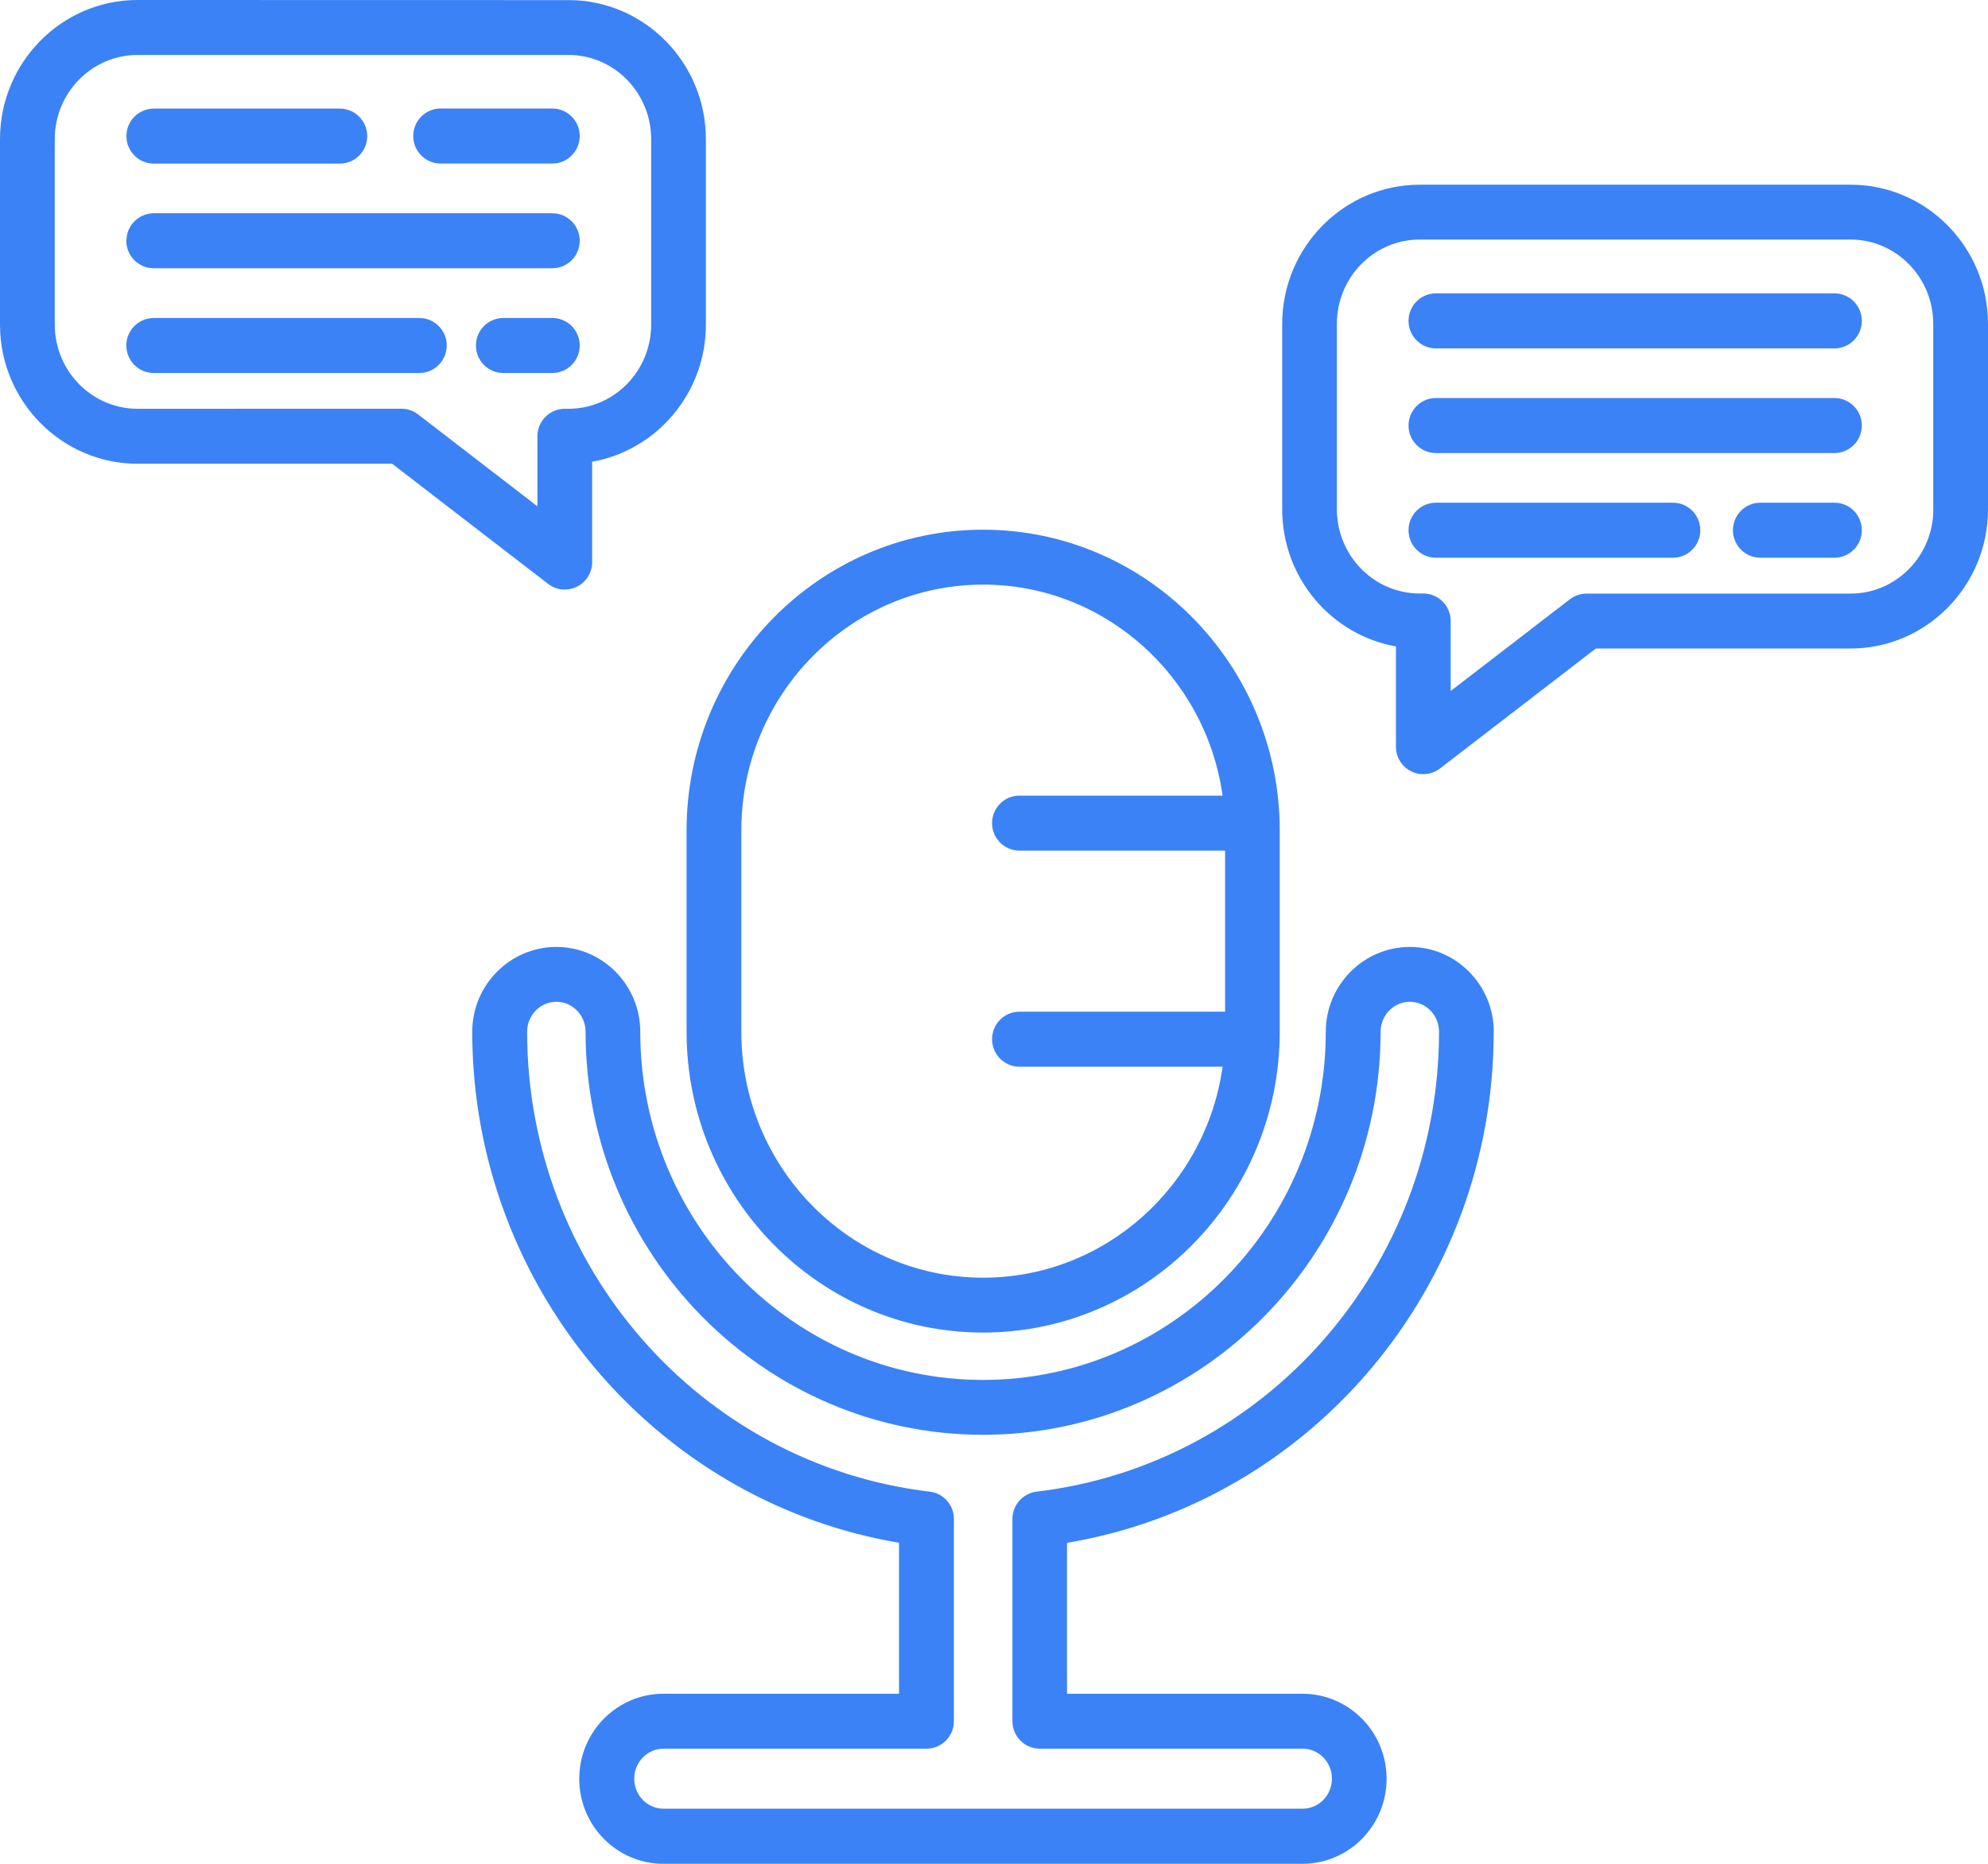 <svg width="64" height="60" viewBox="0 0 64 60" fill="none" xmlns="http://www.w3.org/2000/svg">
<path d="M48.09 33.216C48.09 31.709 46.877 30.484 45.388 30.484C43.899 30.484 42.681 31.709 42.681 33.216C42.681 39.397 37.731 44.423 31.646 44.423C25.561 44.423 20.612 39.395 20.612 33.216C20.612 31.709 19.399 30.484 17.91 30.484C16.421 30.484 15.203 31.709 15.203 33.216C15.203 37.3 16.684 41.233 19.373 44.297C21.884 47.156 25.257 49.044 28.942 49.665V54.526H21.355C19.863 54.526 18.648 55.753 18.648 57.263C18.648 58.773 19.861 60 21.355 60H41.932C43.424 60 44.639 58.773 44.639 57.263C44.639 55.753 43.427 54.526 41.932 54.526H34.35V49.668C42.234 48.342 48.087 41.407 48.087 33.217L48.09 33.216ZM33.473 56.294H41.937C42.456 56.294 42.879 56.726 42.879 57.26C42.879 57.793 42.456 58.226 41.937 58.226H21.36C20.841 58.226 20.418 57.793 20.418 57.26C20.418 56.726 20.841 56.294 21.36 56.294H29.826C30.314 56.294 30.709 55.898 30.709 55.408V48.898C30.709 48.45 30.376 48.072 29.932 48.02C22.544 47.14 16.97 40.775 16.97 33.213C16.97 32.682 17.393 32.25 17.912 32.25C18.43 32.25 18.851 32.682 18.851 33.213C18.851 40.368 24.593 46.189 31.648 46.189C38.704 46.189 44.446 40.368 44.446 33.213C44.446 32.682 44.869 32.25 45.388 32.25C45.906 32.25 46.327 32.682 46.327 33.213C46.327 40.775 40.755 47.14 33.37 48.02C32.926 48.075 32.593 48.45 32.593 48.898V55.408C32.593 55.898 32.988 56.294 33.476 56.294H33.473ZM22.103 33.216C22.103 38.556 26.384 42.898 31.649 42.898C36.913 42.898 41.199 38.555 41.199 33.216V26.734C41.199 21.395 36.916 17.052 31.649 17.052C26.381 17.052 22.103 21.395 22.103 26.734V33.216ZM23.866 26.734C23.866 22.371 27.357 18.82 31.651 18.82C35.571 18.82 38.822 21.778 39.359 25.613H32.82C32.333 25.613 31.938 26.009 31.938 26.498C31.938 26.988 32.333 27.384 32.82 27.384H39.44V32.568H32.82C32.333 32.568 31.938 32.965 31.938 33.454C31.938 33.943 32.333 34.34 32.82 34.34H39.359C38.823 38.175 35.571 41.132 31.651 41.132C27.36 41.132 23.866 37.581 23.866 33.218V26.734ZM18.183 18.979C18.315 18.979 18.449 18.948 18.573 18.888C18.875 18.738 19.063 18.432 19.063 18.096V14.864C21.14 14.496 22.725 12.658 22.725 10.451V4.483C22.725 2.012 20.74 0.003 18.302 0.003L4.428 0C1.987 0 0 2.009 0 4.48V10.449C0 12.919 1.987 14.929 4.428 14.929H12.624L17.644 18.795C17.801 18.917 17.989 18.979 18.18 18.979L18.183 18.979ZM17.3 14.043V16.299L13.46 13.341C13.306 13.222 13.117 13.158 12.924 13.158L4.429 13.16C2.96 13.16 1.763 11.943 1.763 10.449V4.48C1.763 2.986 2.958 1.769 4.429 1.769H18.302C19.77 1.769 20.963 2.986 20.963 4.48V10.449C20.963 11.943 19.768 13.16 18.302 13.16H18.183C17.695 13.16 17.301 13.556 17.301 14.046L17.3 14.043ZM13.303 4.379C13.303 3.89 13.698 3.493 14.186 3.493H17.78C18.268 3.493 18.663 3.89 18.663 4.379C18.663 4.868 18.268 5.265 17.78 5.265H14.186C13.698 5.265 13.303 4.868 13.303 4.379ZM14.382 11.122C14.382 11.612 13.987 12.008 13.499 12.008H4.95C4.462 12.008 4.067 11.612 4.067 11.122C4.067 10.633 4.462 10.237 4.95 10.237H13.499C13.987 10.237 14.382 10.633 14.382 11.122ZM4.07 4.382C4.07 3.892 4.465 3.496 4.952 3.496H10.939C11.427 3.496 11.822 3.892 11.822 4.382C11.822 4.871 11.427 5.267 10.939 5.267H4.952C4.465 5.267 4.07 4.871 4.07 4.382ZM4.07 7.751C4.07 7.261 4.465 6.865 4.952 6.865H17.781C18.268 6.865 18.663 7.261 18.663 7.751C18.663 8.24 18.268 8.636 17.781 8.636H4.95C4.462 8.636 4.067 8.24 4.067 7.751H4.07ZM17.781 12.008H16.204C15.716 12.008 15.322 11.612 15.322 11.122C15.322 10.633 15.716 10.237 16.204 10.237H17.781C18.268 10.237 18.663 10.633 18.663 11.122C18.663 11.612 18.268 12.008 17.781 12.008ZM59.579 5.946H45.706C43.265 5.946 41.278 7.958 41.278 10.428V16.395C41.278 18.604 42.862 20.442 44.94 20.81V24.039C44.94 24.376 45.13 24.684 45.43 24.831C45.554 24.894 45.685 24.922 45.819 24.922C46.011 24.922 46.199 24.86 46.356 24.741L51.376 20.877H59.577C62.016 20.877 64 18.865 64 16.395V10.428C64 7.955 62.016 5.946 59.577 5.946L59.579 5.946ZM62.24 16.395C62.24 17.892 61.045 19.109 59.579 19.109H51.079C50.885 19.109 50.697 19.173 50.542 19.29L46.702 22.245V19.992C46.702 19.502 46.307 19.106 45.82 19.106H45.703C44.235 19.106 43.038 17.889 43.038 16.392V10.426C43.038 8.929 44.233 7.712 45.703 7.712H59.577C61.045 7.712 62.237 8.929 62.237 10.426V16.392L62.24 16.395ZM54.738 17.068C54.738 17.558 54.344 17.954 53.856 17.954H46.227C45.74 17.954 45.345 17.558 45.345 17.068C45.345 16.579 45.74 16.183 46.227 16.183H53.856C54.344 16.183 54.738 16.579 54.738 17.068ZM59.938 10.33C59.938 10.819 59.544 11.216 59.056 11.216H46.227C45.74 11.216 45.345 10.819 45.345 10.33C45.345 9.841 45.74 9.444 46.227 9.444H59.056C59.544 9.444 59.938 9.841 59.938 10.33ZM59.938 17.068C59.938 17.558 59.544 17.954 59.056 17.954H56.671C56.184 17.954 55.789 17.558 55.789 17.068C55.789 16.579 56.184 16.183 56.671 16.183H59.056C59.544 16.183 59.938 16.579 59.938 17.068ZM59.938 13.699C59.938 14.188 59.544 14.585 59.056 14.585H46.227C45.74 14.585 45.345 14.188 45.345 13.699C45.345 13.21 45.74 12.813 46.227 12.813H59.056C59.544 12.813 59.938 13.21 59.938 13.699Z" fill="#3B82F6"/>
</svg>
